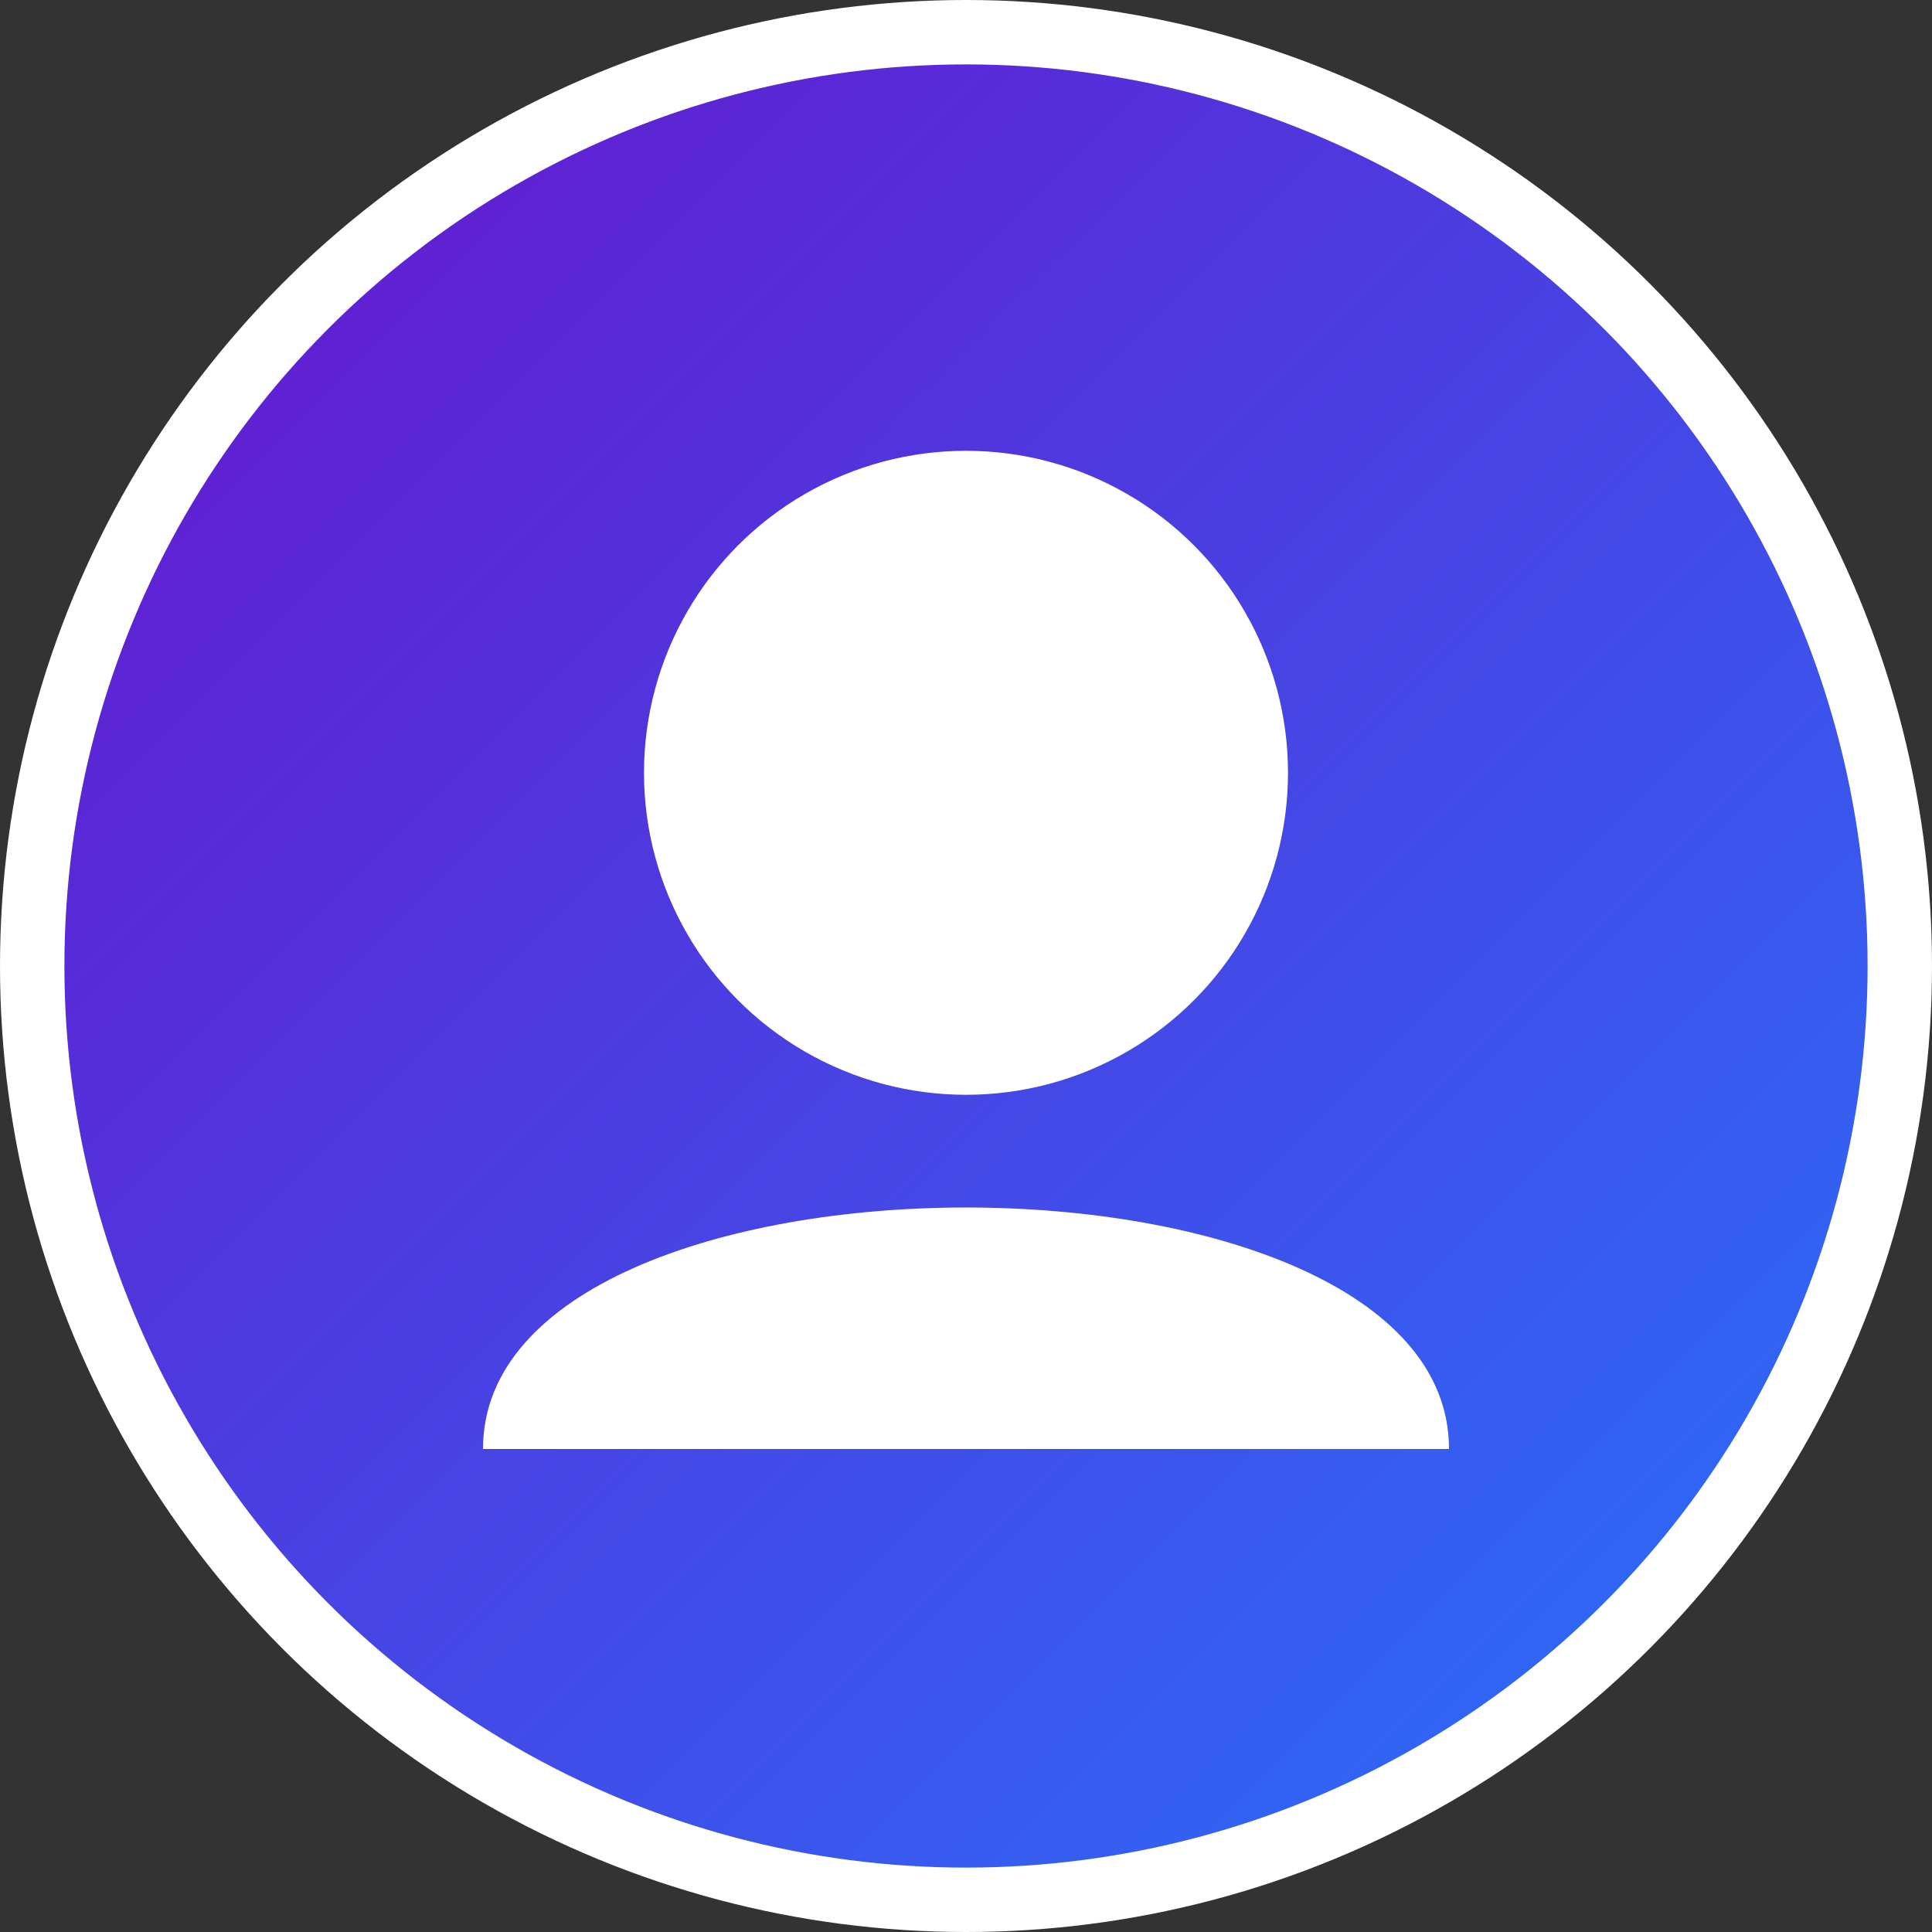 <svg xmlns="http://www.w3.org/2000/svg" width="60" height="60" viewBox="0 0 60 60">
  <rect x="0" y="0" width="60" height="60" fill="#333333" stroke="none"/>
  <defs>
    <linearGradient id="user-gradient" x1="0%" y1="0%" x2="100%" y2="100%">
      <stop offset="0%" style="stop-color:#6a11cb" />
      <stop offset="100%" style="stop-color:#2575fc" />
    </linearGradient>
  </defs>
  <circle cx="30" cy="30" r="29" fill="url(#user-gradient)" stroke="#ffffff" stroke-width="2" />
  
  <!-- Simple avatar face -->
  <circle cx="30" cy="24" r="10" fill="#ffffff" />
  <path d="M15,45 C15,35 45,35 45,45" fill="#ffffff" />
</svg>
